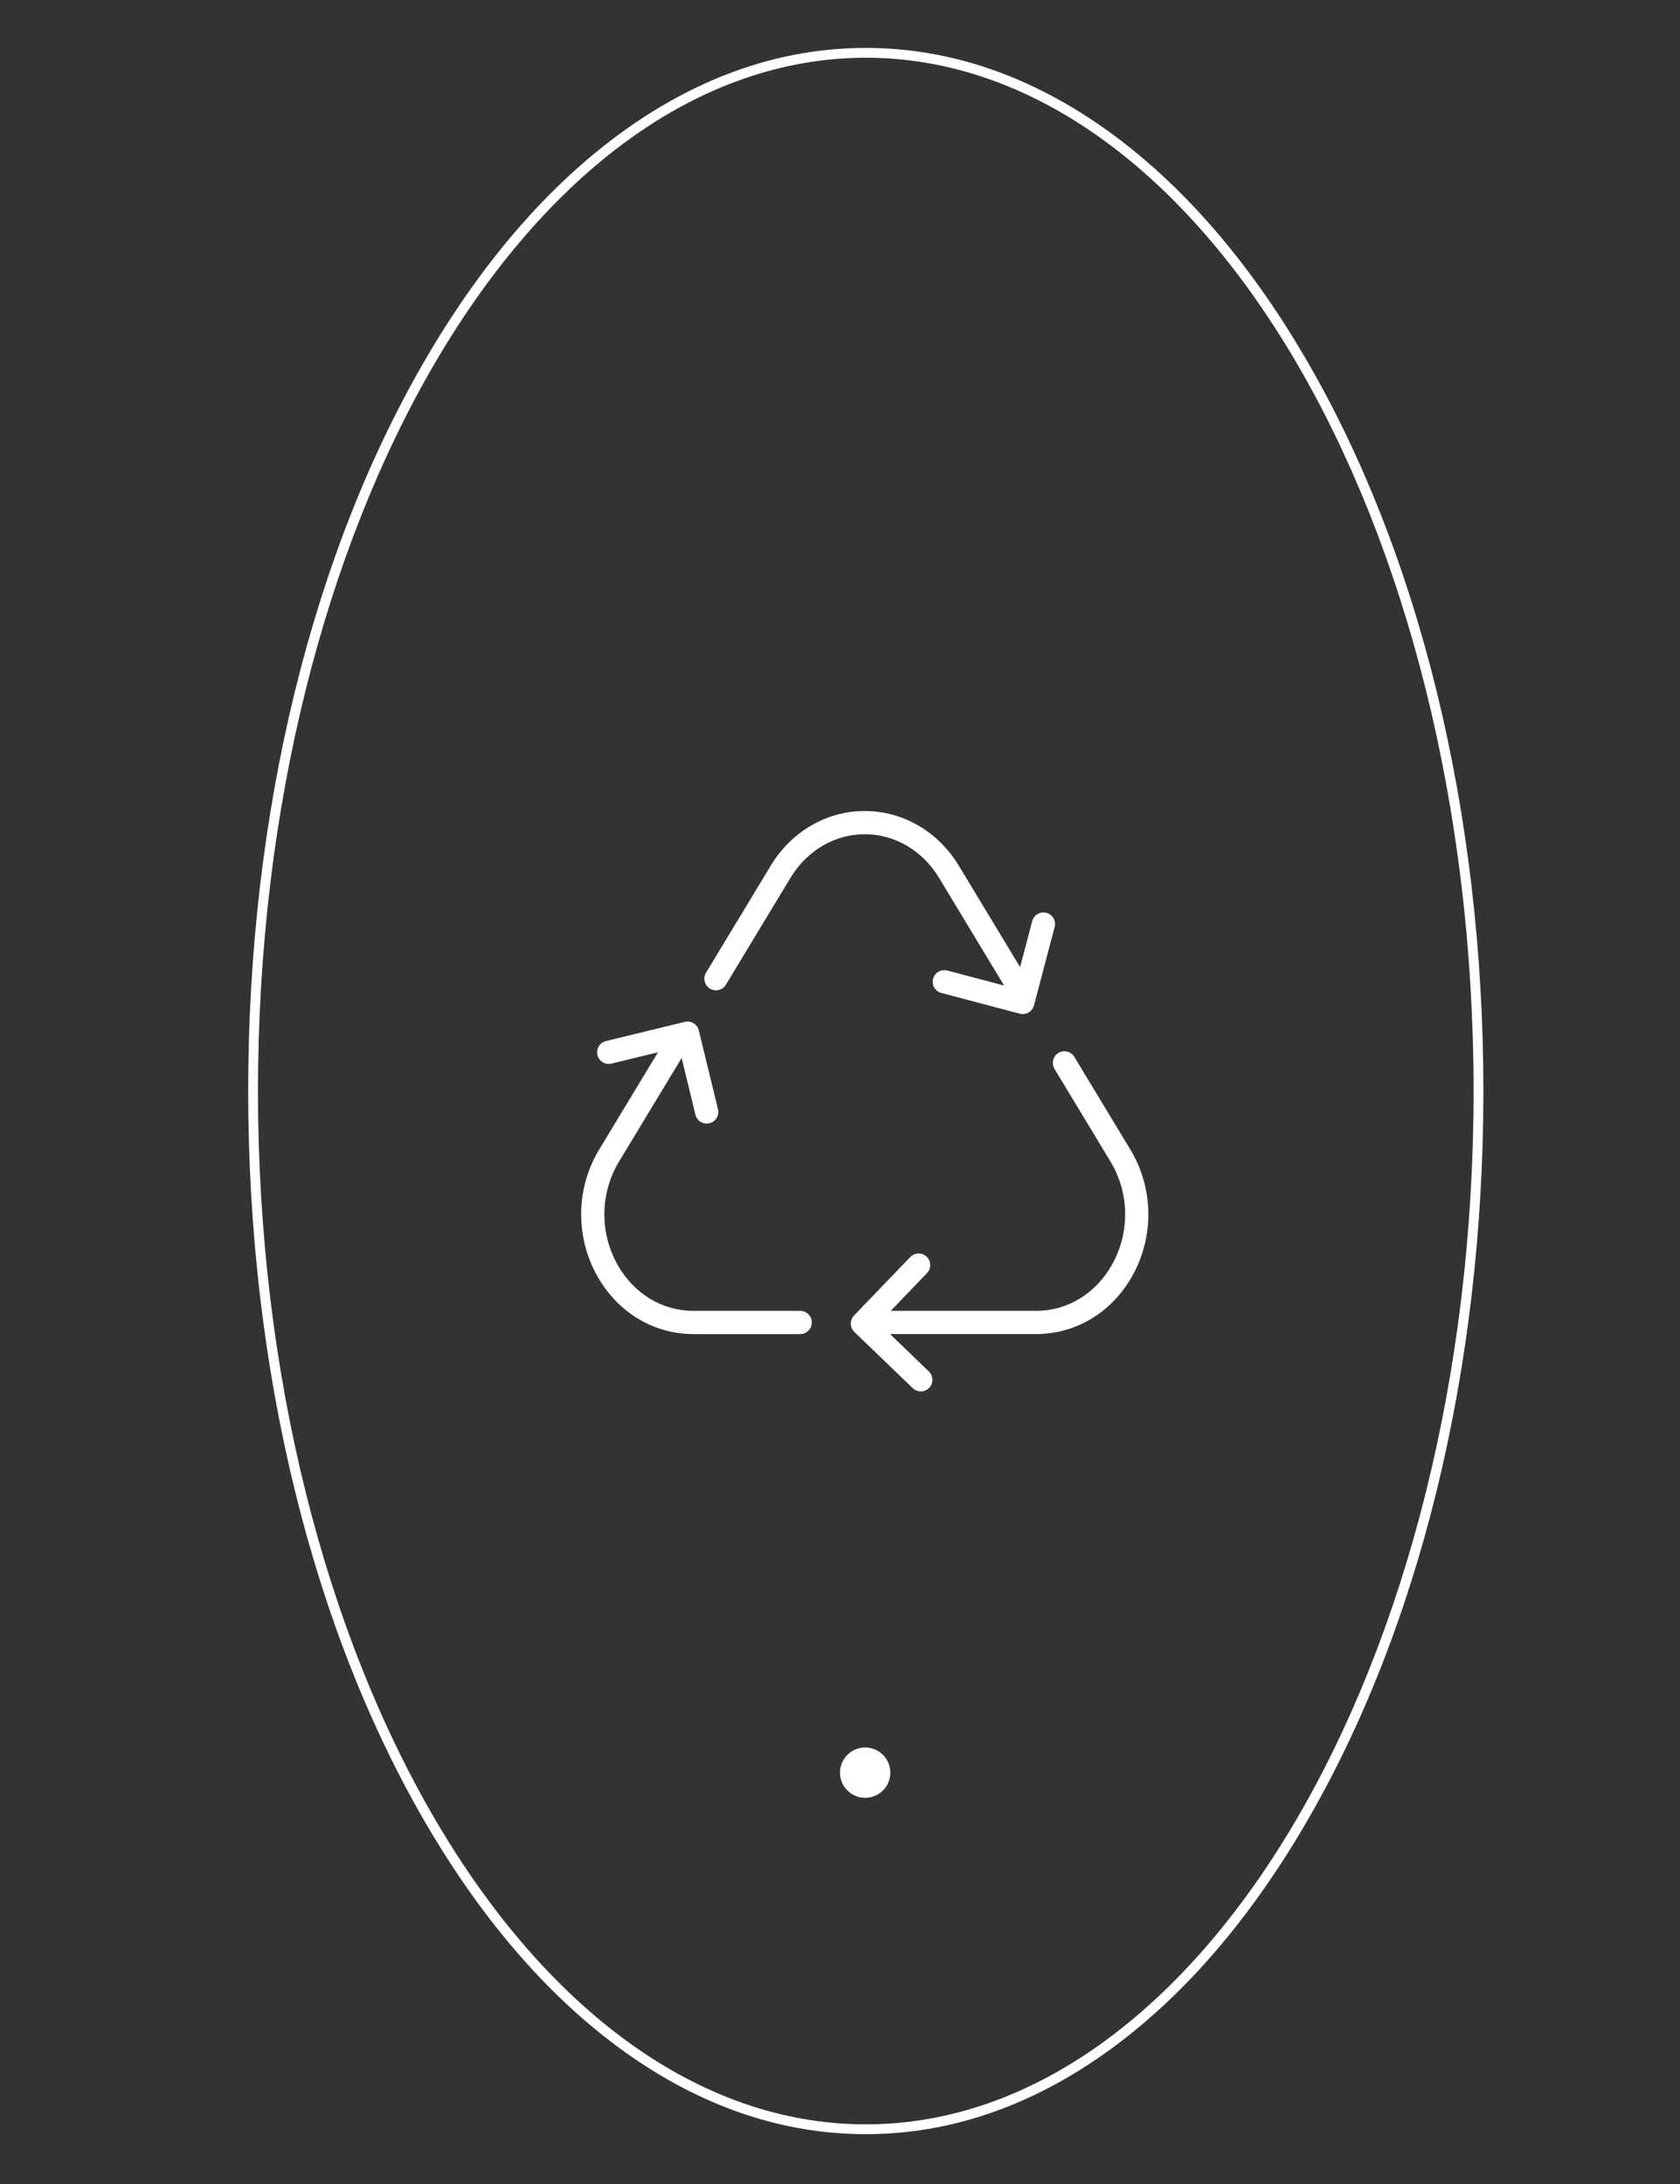 <svg xmlns="http://www.w3.org/2000/svg" xmlns:xlink="http://www.w3.org/1999/xlink" width="500" zoomAndPan="magnify" viewBox="0 0 375 487.5" height="650" preserveAspectRatio="xMidYMid meet" version="1.0"><rect x="0" y="0" width="375" height="487.5" fill="#333333" stroke="none"/><defs><clipPath id="c710639e67"><path d="M 129.715 181 L 256.336 181 L 256.336 310.617 L 129.715 310.617 Z M 129.715 181 " clip-rule="nonzero"/></clipPath><clipPath id="4b56746f20"><path d="M 55.398 10.527 L 331.113 10.527 L 331.113 476.547 L 55.398 476.547 Z M 55.398 10.527 " clip-rule="nonzero"/></clipPath><clipPath id="1087f110d0"><path d="M 187.5 390.059 L 198.738 390.059 L 198.738 402.047 L 187.5 402.047 Z M 187.5 390.059 " clip-rule="nonzero"/></clipPath></defs><g clip-path="url(#c710639e67)"><path fill="#ffffff" d="M 157.598 217.121 L 172.023 193.25 C 176.648 185.602 184.5 181.031 193.027 181.031 C 201.555 181.031 209.406 185.602 214.031 193.25 L 227.695 215.867 L 230.41 205.594 C 230.773 204.211 232.191 203.387 233.574 203.75 C 234.957 204.117 235.781 205.535 235.414 206.918 L 230.793 224.426 C 230.484 225.586 229.438 226.355 228.289 226.355 C 228.07 226.355 227.848 226.328 227.629 226.27 L 210.129 221.645 C 208.746 221.281 207.918 219.863 208.285 218.48 C 208.652 217.094 210.07 216.27 211.449 216.637 L 224.133 219.988 L 209.598 195.93 C 205.922 189.848 199.727 186.215 193.027 186.215 C 186.328 186.215 180.133 189.848 176.457 195.93 L 162.031 219.801 C 161.293 221.027 159.699 221.418 158.477 220.676 C 157.25 219.938 156.859 218.344 157.598 217.121 Z M 252.305 256.586 L 239.809 235.91 C 239.07 234.684 237.477 234.293 236.254 235.031 C 235.031 235.773 234.641 237.367 235.379 238.59 L 247.875 259.27 C 252.125 266.305 252.246 275.141 248.195 282.332 C 244.57 288.762 238.258 292.602 231.301 292.602 L 198.82 292.602 L 206.914 284.184 C 207.906 283.152 207.875 281.512 206.844 280.52 C 205.812 279.527 204.176 279.559 203.184 280.59 L 190.633 293.641 C 189.641 294.672 189.672 296.309 190.703 297.305 L 203.738 309.863 C 204.242 310.348 204.891 310.586 205.535 310.586 C 206.211 310.586 206.891 310.32 207.402 309.793 C 208.395 308.762 208.363 307.125 207.332 306.129 L 198.664 297.781 L 231.301 297.781 C 240.148 297.781 248.152 292.957 252.707 284.875 C 257.676 276.059 257.52 265.219 252.305 256.586 Z M 178.617 292.602 L 154.754 292.602 C 147.797 292.602 141.48 288.766 137.859 282.332 C 133.809 275.145 133.93 266.305 138.184 259.27 L 152.152 236.156 L 155.23 248.82 C 155.52 250.004 156.578 250.801 157.746 250.801 C 157.949 250.801 158.156 250.777 158.359 250.727 C 159.75 250.387 160.602 248.984 160.262 247.594 L 155.984 230 C 155.645 228.605 154.246 227.754 152.855 228.094 L 135.27 232.379 C 133.879 232.715 133.023 234.117 133.363 235.508 C 133.703 236.898 135.102 237.75 136.492 237.41 L 146.867 234.887 L 133.75 256.59 C 128.531 265.223 128.379 276.062 133.348 284.883 C 137.902 292.961 145.906 297.785 154.754 297.785 L 178.617 297.785 C 180.047 297.785 181.207 296.625 181.207 295.195 C 181.207 293.762 180.047 292.602 178.617 292.602 Z M 178.617 292.602 " fill-opacity="1" fill-rule="nonzero"/></g><g clip-path="url(#4b56746f20)"><path fill="#ffffff" d="M 55.398 243.539 C 55.398 181.465 69.676 123.066 95.605 79.129 C 108.242 57.707 122.961 40.887 139.371 29.109 C 156.438 16.891 174.547 10.699 193.258 10.699 C 211.965 10.699 230.074 16.891 247.141 29.109 C 263.555 40.887 278.27 57.707 290.906 79.129 C 316.836 123.066 331.113 181.465 331.113 243.539 C 331.113 305.609 316.836 364.012 290.906 407.949 C 278.27 429.367 263.555 446.188 247.141 457.965 C 230.074 470.184 211.965 476.375 193.258 476.375 C 174.547 476.375 156.438 470.184 139.371 457.965 C 122.961 446.188 108.242 429.367 95.605 407.949 C 69.676 364.012 55.398 305.609 55.398 243.539 Z M 328.926 243.539 C 328.926 116.383 268.039 12.891 193.258 12.891 C 118.473 12.891 57.586 116.383 57.586 243.539 C 57.586 370.695 118.473 474.184 193.258 474.184 C 268.039 474.184 328.926 370.695 328.926 243.539 Z M 328.926 243.539 " fill-opacity="1" fill-rule="nonzero"/></g><g clip-path="url(#1087f110d0)"><path fill="#ffffff" d="M 193.121 401.301 C 196.223 401.301 198.738 398.785 198.738 395.684 C 198.738 392.578 196.223 390.062 193.121 390.062 C 190.016 390.062 187.5 392.578 187.5 395.684 C 187.5 398.785 190.016 401.301 193.121 401.301 Z M 193.121 406.918 C 190.016 406.918 187.5 409.43 187.5 412.535 C 187.5 415.641 190.016 418.152 193.121 418.152 C 196.223 418.152 198.738 415.641 198.738 412.535 C 198.738 409.43 196.223 406.918 193.121 406.918 Z M 193.121 423.77 C 190.016 423.77 187.5 426.285 187.5 429.387 C 187.5 432.492 190.016 435.008 193.121 435.008 C 196.223 435.008 198.738 432.492 198.738 429.387 C 198.738 426.285 196.223 423.77 193.121 423.77 Z M 193.121 423.77 " fill-opacity="1" fill-rule="nonzero"/></g></svg>